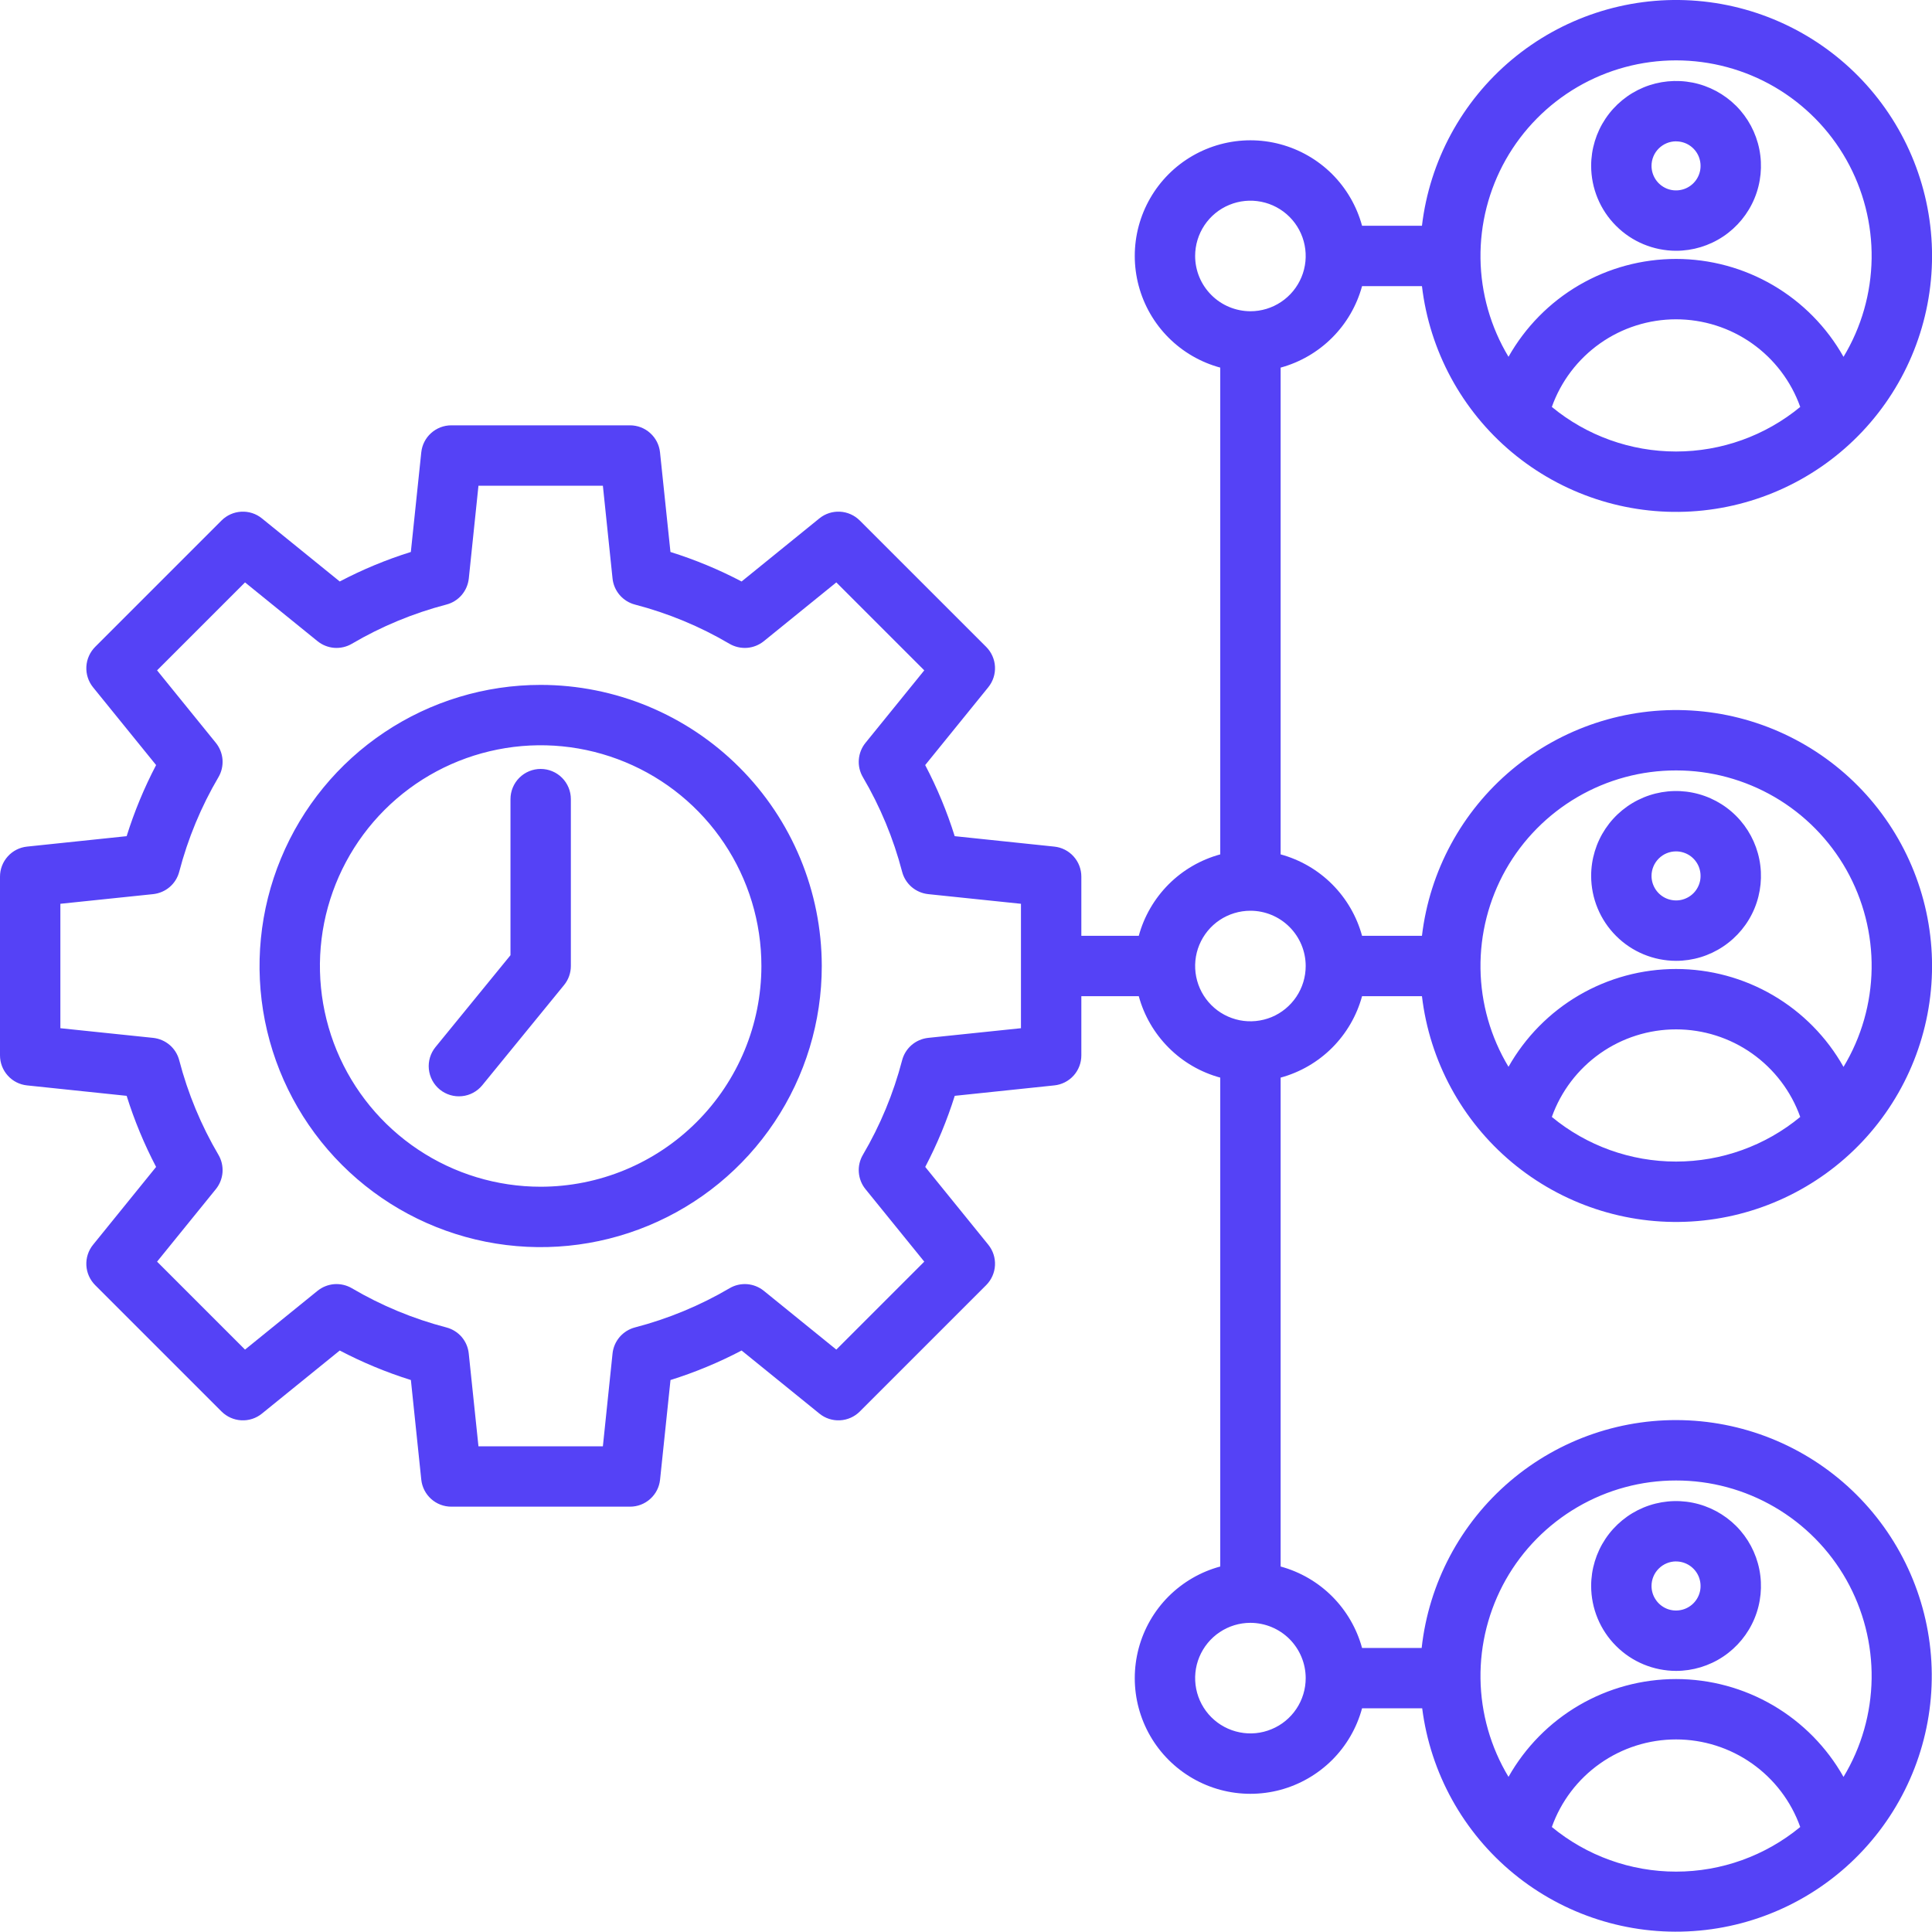 <svg width="40" height="40" viewBox="0 0 40 40" fill="none" xmlns="http://www.w3.org/2000/svg">
<g clip-path="url(#clip0_2971_36920)">
<path d="M34.701 19.893C35.048 19.893 35.388 19.79 35.677 19.596C35.966 19.403 36.192 19.129 36.325 18.808C36.458 18.486 36.493 18.133 36.425 17.792C36.357 17.451 36.19 17.138 35.944 16.892C35.698 16.646 35.385 16.479 35.044 16.411C34.703 16.343 34.349 16.378 34.028 16.511C33.707 16.644 33.432 16.869 33.239 17.158C33.046 17.447 32.943 17.787 32.943 18.135C32.944 18.601 33.129 19.047 33.459 19.377C33.788 19.707 34.235 19.892 34.701 19.893ZM34.701 17.627C34.801 17.627 34.899 17.657 34.983 17.712C35.066 17.768 35.132 17.848 35.17 17.94C35.208 18.033 35.218 18.135 35.199 18.234C35.179 18.332 35.131 18.423 35.06 18.494C34.989 18.565 34.898 18.613 34.8 18.633C34.701 18.652 34.599 18.642 34.507 18.604C34.414 18.566 34.334 18.5 34.279 18.417C34.223 18.333 34.193 18.235 34.193 18.135C34.193 18 34.247 17.871 34.342 17.776C34.437 17.68 34.566 17.627 34.701 17.627V17.627ZM34.701 5.192C35.048 5.192 35.388 5.089 35.677 4.896C35.966 4.703 36.192 4.428 36.325 4.107C36.458 3.786 36.493 3.432 36.425 3.091C36.357 2.75 36.19 2.437 35.944 2.191C35.698 1.946 35.385 1.778 35.044 1.71C34.703 1.643 34.349 1.677 34.028 1.81C33.707 1.943 33.432 2.169 33.239 2.458C33.046 2.747 32.943 3.087 32.943 3.434C32.944 3.9 33.129 4.347 33.459 4.676C33.788 5.006 34.235 5.191 34.701 5.192V5.192ZM34.701 2.927C34.801 2.927 34.899 2.956 34.983 3.012C35.066 3.068 35.132 3.147 35.17 3.24C35.208 3.333 35.218 3.435 35.199 3.533C35.179 3.632 35.131 3.722 35.06 3.793C34.989 3.864 34.898 3.913 34.8 3.932C34.701 3.952 34.599 3.942 34.507 3.904C34.414 3.865 34.334 3.8 34.279 3.717C34.223 3.633 34.193 3.535 34.193 3.434C34.193 3.3 34.246 3.17 34.342 3.075C34.437 2.98 34.566 2.926 34.701 2.926V2.927ZM34.701 34.594C35.048 34.594 35.388 34.491 35.677 34.298C35.966 34.105 36.192 33.83 36.325 33.509C36.458 33.188 36.493 32.834 36.425 32.493C36.357 32.152 36.19 31.839 35.944 31.593C35.698 31.348 35.385 31.18 35.044 31.112C34.703 31.044 34.349 31.079 34.028 31.212C33.707 31.345 33.432 31.571 33.239 31.86C33.046 32.149 32.943 32.489 32.943 32.836C32.944 33.302 33.129 33.749 33.459 34.078C33.788 34.408 34.235 34.593 34.701 34.594V34.594ZM34.701 32.328C34.801 32.328 34.899 32.358 34.983 32.414C35.066 32.47 35.132 32.549 35.17 32.642C35.208 32.735 35.218 32.837 35.199 32.935C35.179 33.034 35.131 33.124 35.06 33.195C34.989 33.266 34.898 33.315 34.8 33.334C34.701 33.354 34.599 33.344 34.507 33.306C34.414 33.267 34.334 33.202 34.279 33.118C34.223 33.035 34.193 32.937 34.193 32.836C34.193 32.702 34.246 32.572 34.342 32.477C34.437 32.381 34.566 32.328 34.701 32.327V32.328ZM28.2 5.924H29.44C29.599 7.266 30.265 8.496 31.301 9.363C32.338 10.23 33.666 10.669 35.015 10.589C36.364 10.509 37.631 9.917 38.558 8.934C39.485 7.951 40.001 6.65 40.001 5.299C40.001 3.948 39.485 2.648 38.558 1.664C37.631 0.681 36.364 0.089 35.015 0.009C33.666 -0.071 32.338 0.368 31.301 1.235C30.265 2.102 29.599 3.332 29.44 4.674H28.2C28.09 4.269 27.876 3.9 27.579 3.603C27.281 3.307 26.911 3.094 26.506 2.986C26.1 2.877 25.673 2.878 25.267 2.987C24.862 3.096 24.492 3.309 24.195 3.606C23.898 3.903 23.685 4.273 23.576 4.678C23.467 5.084 23.467 5.511 23.575 5.916C23.683 6.322 23.896 6.692 24.192 6.989C24.489 7.287 24.858 7.501 25.264 7.611V17.689C24.86 17.799 24.492 18.012 24.196 18.308C23.901 18.604 23.687 18.971 23.577 19.375H22.388V18.149C22.388 17.995 22.331 17.846 22.227 17.731C22.124 17.616 21.982 17.544 21.828 17.528L19.766 17.312C19.607 16.804 19.402 16.311 19.155 15.84L20.461 14.229C20.558 14.109 20.608 13.957 20.6 13.803C20.592 13.648 20.527 13.503 20.418 13.393L17.8 10.776C17.691 10.667 17.545 10.602 17.391 10.594C17.236 10.586 17.084 10.635 16.964 10.733L15.354 12.039C14.882 11.791 14.389 11.587 13.881 11.428L13.665 9.366C13.649 9.212 13.577 9.07 13.462 8.967C13.348 8.863 13.198 8.806 13.044 8.806H9.343C9.189 8.806 9.04 8.863 8.925 8.967C8.81 9.07 8.738 9.212 8.722 9.366L8.506 11.428C7.998 11.587 7.505 11.791 7.034 12.039L5.423 10.733C5.303 10.635 5.151 10.586 4.997 10.594C4.842 10.602 4.696 10.667 4.587 10.776L1.97 13.393C1.861 13.503 1.796 13.649 1.788 13.803C1.78 13.957 1.829 14.109 1.926 14.229L3.232 15.84C2.985 16.311 2.781 16.804 2.622 17.312L0.56 17.528C0.406 17.544 0.264 17.616 0.161 17.731C0.057 17.846 3.12615e-05 17.995 9.33084e-09 18.149V21.851C-2.66773e-05 22.005 0.057 22.154 0.161 22.269C0.264 22.384 0.406 22.456 0.56 22.472L2.622 22.688C2.781 23.196 2.985 23.688 3.232 24.16L1.927 25.771C1.829 25.891 1.78 26.043 1.788 26.197C1.796 26.352 1.861 26.497 1.97 26.607L4.587 29.224C4.697 29.333 4.842 29.398 4.997 29.406C5.151 29.414 5.303 29.365 5.423 29.267L7.034 27.961C7.506 28.208 7.999 28.413 8.507 28.572L8.722 30.634C8.738 30.788 8.811 30.93 8.925 31.033C9.04 31.137 9.189 31.194 9.344 31.194H13.044C13.199 31.194 13.348 31.137 13.463 31.033C13.578 30.93 13.65 30.788 13.666 30.634L13.882 28.572C14.39 28.413 14.883 28.208 15.354 27.961L16.965 29.267C17.085 29.365 17.237 29.414 17.391 29.406C17.546 29.398 17.692 29.333 17.801 29.224L20.418 26.607C20.527 26.497 20.592 26.352 20.6 26.197C20.608 26.043 20.559 25.891 20.462 25.771L19.156 24.16C19.403 23.689 19.607 23.196 19.767 22.688L21.828 22.472C21.982 22.456 22.124 22.384 22.228 22.269C22.331 22.154 22.388 22.005 22.388 21.851V20.625H23.577C23.687 21.029 23.901 21.396 24.197 21.692C24.492 21.988 24.86 22.201 25.264 22.311V32.433C24.858 32.542 24.489 32.757 24.192 33.054C23.896 33.351 23.683 33.721 23.575 34.127C23.467 34.533 23.467 34.96 23.576 35.365C23.685 35.771 23.898 36.14 24.195 36.437C24.492 36.734 24.862 36.948 25.267 37.057C25.673 37.166 26.1 37.166 26.506 37.058C26.911 36.949 27.281 36.736 27.579 36.44C27.876 36.144 28.09 35.774 28.2 35.369H29.445C29.616 36.709 30.293 37.932 31.336 38.789C32.38 39.647 33.711 40.073 35.058 39.981C36.406 39.89 37.667 39.287 38.584 38.296C39.502 37.305 40.007 36.001 39.995 34.651C39.983 33.301 39.455 32.006 38.52 31.031C37.586 30.057 36.314 29.476 34.965 29.408C33.616 29.34 32.293 29.79 31.265 30.666C30.237 31.541 29.582 32.777 29.434 34.119H28.2C28.09 33.715 27.876 33.348 27.581 33.052C27.285 32.756 26.917 32.543 26.514 32.433V22.311C26.917 22.201 27.285 21.988 27.581 21.692C27.876 21.396 28.09 21.029 28.2 20.625H29.44C29.599 21.967 30.265 23.197 31.301 24.064C32.338 24.931 33.666 25.37 35.015 25.29C36.364 25.21 37.631 24.618 38.558 23.635C39.485 22.651 40.001 21.351 40.001 20C40.001 18.649 39.485 17.349 38.558 16.365C37.631 15.382 36.364 14.79 35.015 14.71C33.666 14.63 32.338 15.069 31.301 15.936C30.265 16.803 29.599 18.033 29.44 19.375H28.2C28.09 18.971 27.876 18.604 27.581 18.308C27.285 18.012 26.917 17.799 26.514 17.689V7.611C26.917 7.501 27.285 7.287 27.581 6.991C27.876 6.696 28.09 6.328 28.2 5.924ZM21.138 21.288L19.217 21.488C19.09 21.502 18.971 21.553 18.874 21.636C18.778 21.719 18.709 21.829 18.677 21.953C18.498 22.639 18.225 23.298 17.865 23.91C17.801 24.019 17.771 24.146 17.781 24.273C17.791 24.4 17.838 24.521 17.919 24.62L19.136 26.121L17.315 27.942L15.814 26.725C15.715 26.645 15.594 26.597 15.467 26.587C15.34 26.578 15.213 26.607 15.104 26.672C14.492 27.031 13.833 27.304 13.146 27.483C13.023 27.515 12.913 27.584 12.83 27.68C12.747 27.777 12.695 27.896 12.682 28.023L12.482 29.944H9.906L9.705 28.023C9.692 27.896 9.641 27.777 9.558 27.68C9.475 27.584 9.364 27.515 9.241 27.483C8.554 27.304 7.896 27.031 7.284 26.671C7.174 26.607 7.048 26.578 6.921 26.587C6.794 26.597 6.673 26.645 6.574 26.725L5.073 27.942L3.252 26.121L4.469 24.62C4.549 24.521 4.597 24.4 4.607 24.273C4.616 24.146 4.587 24.019 4.523 23.91C4.163 23.298 3.89 22.639 3.711 21.953C3.679 21.829 3.61 21.719 3.514 21.636C3.417 21.553 3.298 21.502 3.171 21.488L1.25 21.288V18.712L3.171 18.512C3.298 18.498 3.417 18.447 3.514 18.364C3.61 18.281 3.679 18.171 3.711 18.047C3.89 17.361 4.163 16.702 4.523 16.09C4.587 15.981 4.616 15.854 4.607 15.727C4.597 15.6 4.549 15.479 4.469 15.38L3.252 13.879L5.073 12.058L6.574 13.275C6.673 13.355 6.794 13.403 6.921 13.413C7.048 13.422 7.175 13.393 7.284 13.329C7.896 12.969 8.555 12.696 9.241 12.517C9.365 12.485 9.475 12.416 9.558 12.32C9.641 12.223 9.692 12.104 9.706 11.977L9.906 10.056H12.482L12.682 11.977C12.695 12.104 12.747 12.223 12.83 12.32C12.913 12.416 13.023 12.485 13.146 12.517C13.833 12.696 14.492 12.969 15.103 13.329C15.213 13.393 15.34 13.422 15.467 13.413C15.594 13.403 15.715 13.355 15.814 13.275L17.315 12.058L19.136 13.879L17.919 15.38C17.838 15.479 17.791 15.6 17.781 15.727C17.771 15.854 17.801 15.981 17.865 16.09C18.225 16.702 18.498 17.361 18.677 18.047C18.709 18.171 18.778 18.281 18.874 18.364C18.971 18.447 19.09 18.498 19.217 18.512L21.138 18.712V21.288ZM32.129 8.425C32.318 7.894 32.667 7.435 33.127 7.11C33.588 6.785 34.137 6.611 34.701 6.611C35.264 6.611 35.814 6.785 36.274 7.11C36.734 7.435 37.083 7.894 37.272 8.425C36.548 9.022 35.639 9.348 34.701 9.348C33.762 9.348 32.853 9.022 32.129 8.425ZM34.701 1.25C35.418 1.25 36.122 1.44 36.742 1.801C37.361 2.163 37.874 2.682 38.227 3.307C38.579 3.931 38.76 4.638 38.75 5.355C38.739 6.072 38.539 6.774 38.168 7.388C37.822 6.773 37.318 6.261 36.709 5.905C36.1 5.549 35.407 5.361 34.701 5.361C33.995 5.361 33.302 5.548 32.692 5.904C32.083 6.26 31.579 6.772 31.232 7.387C30.862 6.772 30.662 6.071 30.652 5.354C30.642 4.637 30.823 3.93 31.175 3.306C31.528 2.682 32.041 2.162 32.66 1.801C33.279 1.44 33.984 1.25 34.701 1.25ZM24.744 5.299C24.744 5.073 24.811 4.852 24.937 4.663C25.063 4.475 25.241 4.328 25.451 4.242C25.66 4.155 25.89 4.133 26.112 4.177C26.334 4.221 26.538 4.33 26.698 4.49C26.858 4.65 26.967 4.854 27.011 5.076C27.055 5.298 27.033 5.528 26.946 5.737C26.859 5.946 26.713 6.125 26.524 6.251C26.336 6.377 26.115 6.444 25.889 6.444C25.585 6.443 25.294 6.323 25.08 6.108C24.865 5.894 24.744 5.603 24.744 5.299ZM32.129 37.826C32.318 37.295 32.667 36.836 33.127 36.512C33.588 36.187 34.137 36.013 34.701 36.013C35.264 36.013 35.814 36.187 36.274 36.512C36.734 36.836 37.083 37.295 37.272 37.826C36.548 38.423 35.639 38.75 34.701 38.75C33.762 38.75 32.853 38.423 32.129 37.826ZM34.701 30.652C35.418 30.651 36.122 30.841 36.742 31.203C37.361 31.564 37.874 32.084 38.227 32.708C38.579 33.333 38.76 34.04 38.75 34.757C38.739 35.474 38.539 36.175 38.168 36.789C37.822 36.175 37.318 35.663 36.709 35.307C36.1 34.951 35.407 34.763 34.701 34.763C33.995 34.763 33.302 34.95 32.692 35.306C32.083 35.662 31.579 36.173 31.232 36.788C30.862 36.174 30.662 35.472 30.652 34.755C30.642 34.038 30.823 33.332 31.175 32.707C31.528 32.083 32.041 31.564 32.66 31.203C33.28 30.841 33.984 30.651 34.701 30.652H34.701ZM27.033 34.744C27.033 34.97 26.966 35.192 26.84 35.38C26.714 35.568 26.536 35.715 26.326 35.801C26.117 35.888 25.887 35.911 25.665 35.866C25.443 35.822 25.239 35.713 25.079 35.553C24.919 35.393 24.81 35.189 24.766 34.967C24.722 34.745 24.744 34.515 24.831 34.306C24.918 34.097 25.064 33.918 25.253 33.792C25.441 33.666 25.662 33.599 25.889 33.599C26.192 33.6 26.483 33.72 26.698 33.935C26.912 34.15 27.033 34.441 27.033 34.744ZM32.129 23.125C32.318 22.595 32.667 22.136 33.127 21.811C33.588 21.486 34.137 21.312 34.701 21.312C35.264 21.312 35.814 21.486 36.274 21.811C36.734 22.136 37.083 22.595 37.272 23.125C36.548 23.723 35.639 24.049 34.701 24.049C33.762 24.049 32.853 23.723 32.129 23.125ZM34.701 15.951C35.418 15.95 36.122 16.141 36.742 16.502C37.361 16.863 37.874 17.383 38.227 18.007C38.579 18.632 38.76 19.339 38.75 20.056C38.739 20.773 38.539 21.475 38.168 22.089C37.822 21.474 37.318 20.962 36.709 20.606C36.1 20.25 35.407 20.062 34.701 20.062C33.995 20.062 33.302 20.249 32.692 20.605C32.083 20.961 31.579 21.473 31.232 22.087C30.862 21.473 30.662 20.772 30.652 20.055C30.642 19.338 30.823 18.631 31.175 18.006C31.528 17.382 32.041 16.863 32.66 16.502C33.28 16.14 33.984 15.95 34.701 15.951H34.701ZM27.033 20C27.033 20.226 26.966 20.448 26.84 20.636C26.714 20.824 26.536 20.971 26.327 21.058C26.117 21.144 25.887 21.167 25.665 21.123C25.443 21.078 25.239 20.97 25.079 20.809C24.919 20.649 24.81 20.445 24.766 20.223C24.722 20.001 24.744 19.771 24.831 19.562C24.918 19.353 25.064 19.174 25.253 19.048C25.441 18.923 25.662 18.856 25.889 18.856C26.192 18.856 26.483 18.977 26.697 19.191C26.912 19.406 27.033 19.697 27.033 20ZM11.194 14.18C10.043 14.18 8.917 14.521 7.96 15.161C7.003 15.8 6.257 16.709 5.817 17.773C5.376 18.836 5.261 20.006 5.485 21.136C5.71 22.265 6.264 23.302 7.078 24.116C7.892 24.93 8.929 25.484 10.058 25.709C11.187 25.933 12.358 25.818 13.421 25.377C14.485 24.937 15.394 24.191 16.033 23.234C16.673 22.276 17.014 21.151 17.014 20C17.012 18.457 16.399 16.977 15.307 15.886C14.216 14.795 12.737 14.181 11.194 14.18ZM11.194 24.57C10.29 24.57 9.406 24.302 8.655 23.8C7.903 23.298 7.317 22.584 6.971 21.749C6.626 20.914 6.535 19.995 6.711 19.108C6.888 18.222 7.323 17.407 7.962 16.768C8.601 16.129 9.416 15.694 10.302 15.518C11.189 15.341 12.108 15.432 12.943 15.778C13.778 16.123 14.492 16.709 14.994 17.461C15.496 18.212 15.764 19.096 15.764 20C15.763 21.212 15.281 22.373 14.424 23.23C13.567 24.087 12.406 24.569 11.194 24.57ZM11.819 16.545V20C11.819 20.144 11.769 20.284 11.678 20.395L9.985 22.469C9.88 22.597 9.729 22.679 9.564 22.695C9.399 22.712 9.234 22.662 9.106 22.558C8.977 22.453 8.896 22.301 8.879 22.136C8.862 21.971 8.912 21.806 9.017 21.678L10.569 19.777V16.545C10.569 16.379 10.635 16.22 10.752 16.103C10.869 15.986 11.028 15.92 11.194 15.92C11.36 15.92 11.519 15.986 11.636 16.103C11.753 16.22 11.819 16.379 11.819 16.545Z" fill="#5542F6"/>
</g>
<defs>
<clipPath id="clip0_2971_36920">
<rect width="40" height="40" fill="white"/>
</clipPath>
</defs>
</svg>
